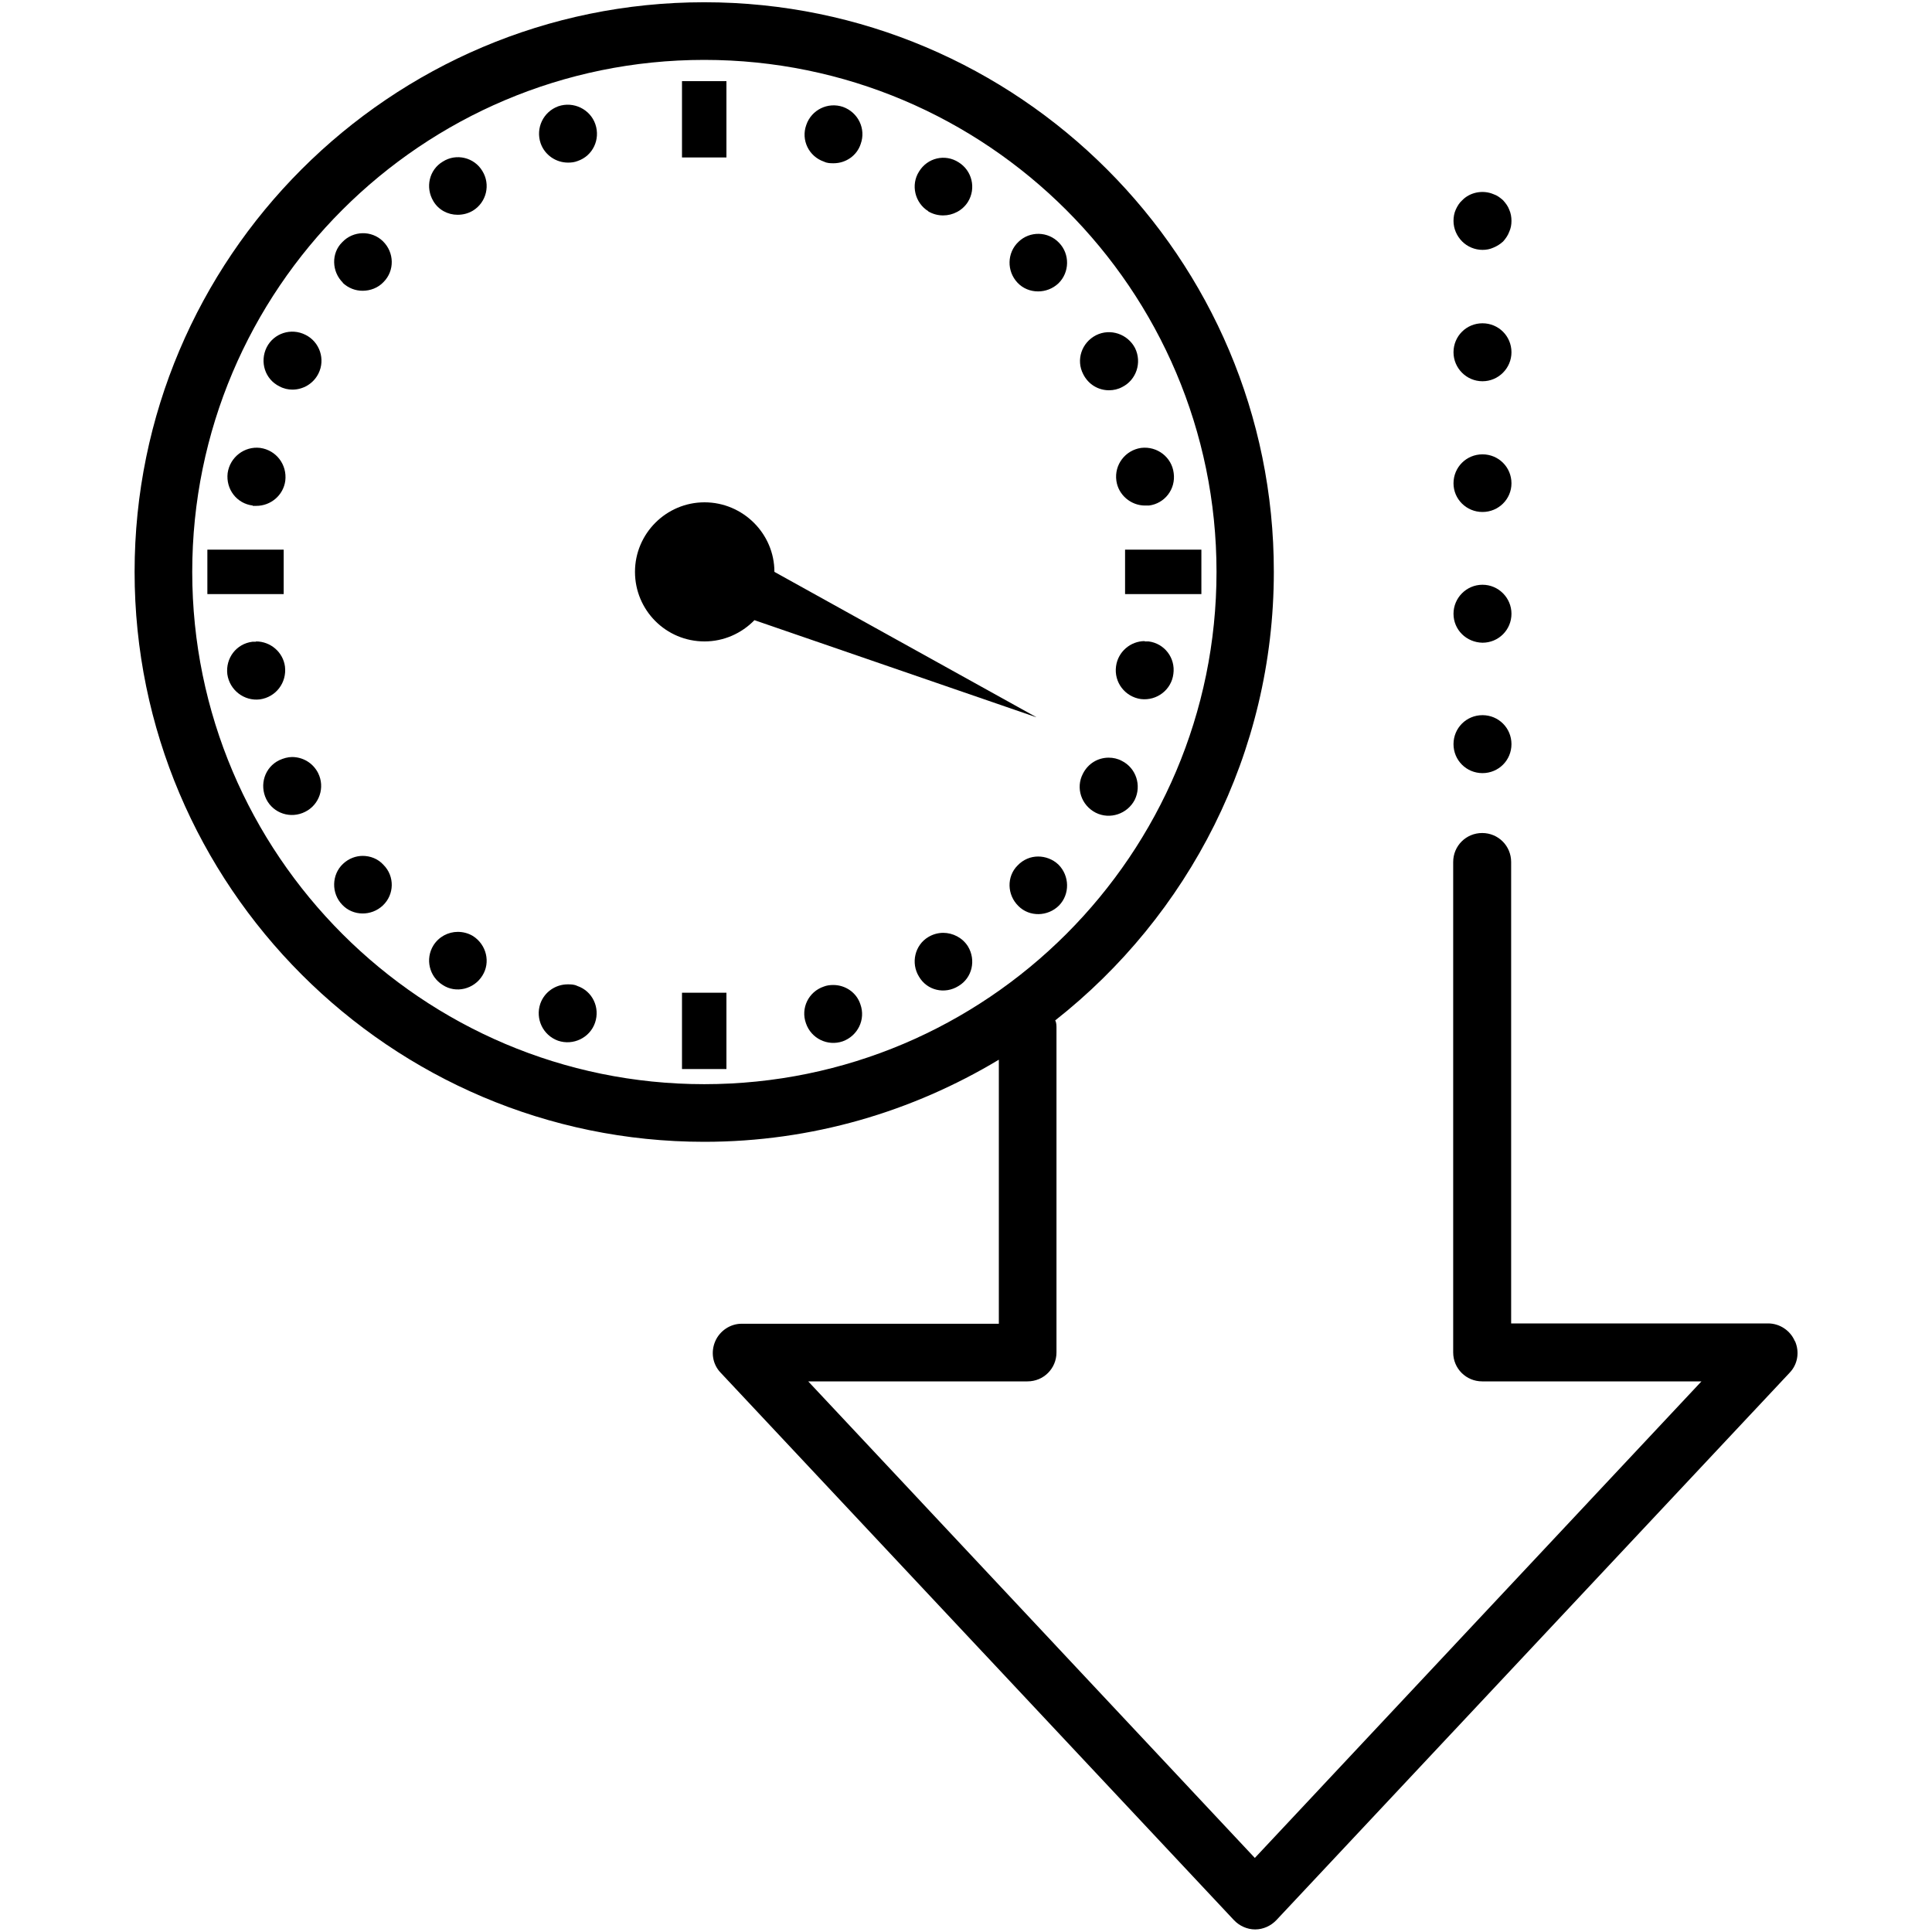 <?xml version="1.0" encoding="UTF-8"?>
<svg xmlns="http://www.w3.org/2000/svg" xmlns:xlink="http://www.w3.org/1999/xlink" version="1.1" id="Layer_1" x="0px" y="0px" width="60px" height="60px" viewBox="0 0 60 60" style="enable-background:new 0 0 60 60;" xml:space="preserve"> <g> <path d="M55.74,41.65c-0.14-0.33-0.47-0.55-0.83-0.55h-7.98V26.77c0-0.5-0.4-0.9-0.9-0.9s-0.9,0.4-0.9,0.9V42 c0,0.5,0.4,0.9,0.9,0.9h6.81l-13.87,14.8L25.1,42.9h6.81c0.5,0,0.9-0.4,0.9-0.9V31.93c0-0.08,0-0.17-0.04-0.24 c4.13-3.25,6.79-8.29,6.79-13.93c0.01-9.75-7.93-17.69-17.69-17.69S4.18,8.01,4.18,17.76s7.94,17.7,17.69,17.7 c3.35,0,6.47-0.94,9.15-2.55v8.2h-7.99c-0.35,0-0.68,0.22-0.82,0.55s-0.08,0.71,0.17,0.97l15.94,17c0.17,0.18,0.41,0.29,0.66,0.29 s0.49-0.11,0.66-0.29l15.94-17c0.25-0.26,0.31-0.64,0.17-0.97L55.74,41.65z M21.87,33.67c-8.76,0-15.9-7.13-15.9-15.91 S13.1,1.86,21.87,1.86s15.91,7.13,15.91,15.9S30.65,33.67,21.87,33.67L21.87,33.67z"></path> <g> <path d="M46.04,7.76c-0.24,0-0.47-0.1-0.63-0.26c-0.17-0.17-0.27-0.4-0.27-0.64c0-0.12,0.02-0.24,0.07-0.35s0.11-0.21,0.2-0.29 c0.24-0.25,0.64-0.33,0.97-0.19c0.12,0.04,0.21,0.11,0.3,0.19c0.08,0.09,0.15,0.18,0.19,0.29c0.05,0.11,0.07,0.23,0.07,0.35 s-0.02,0.23-0.07,0.34c-0.04,0.11-0.11,0.21-0.19,0.3c-0.09,0.08-0.18,0.14-0.3,0.19C46.27,7.74,46.16,7.76,46.04,7.76z"></path> <path d="M45.14,23.11c0-0.5,0.4-0.9,0.9-0.9l0,0c0.5,0,0.9,0.4,0.9,0.9l0,0c0,0.5-0.4,0.9-0.9,0.9l0,0 C45.54,24.01,45.14,23.61,45.14,23.11z M45.14,19.06c0-0.49,0.4-0.9,0.9-0.9l0,0c0.5,0,0.9,0.41,0.9,0.9l0,0 c0,0.5-0.4,0.9-0.9,0.9l0,0C45.54,19.95,45.14,19.56,45.14,19.06z M45.14,15.01c0-0.5,0.4-0.9,0.9-0.9l0,0c0.5,0,0.9,0.4,0.9,0.9 l0,0c0,0.49-0.4,0.89-0.9,0.89l0,0C45.54,15.9,45.14,15.5,45.14,15.01z M45.14,10.94c0-0.5,0.4-0.9,0.9-0.9l0,0 c0.5,0,0.9,0.4,0.9,0.9l0,0c0,0.49-0.4,0.9-0.9,0.9l0,0C45.54,11.84,45.14,11.43,45.14,10.94z"></path> </g> <g id="Path_25766"> <path d="M32.17,22.27l-8.74-3.01c-0.4,0.41-0.95,0.66-1.55,0.66c-1.2,0-2.16-0.97-2.16-2.16s0.97-2.16,2.16-2.16 s2.17,0.97,2.17,2.16l0,0l8.13,4.51H32.17z"></path> </g> <g id="time"> <g id="Rectangle_1911"> <rect x="21.18" y="2.52" width="1.38" height="2.37"></rect> </g> <g id="Rectangle_1911-2"> <rect x="21.18" y="30.83" width="1.38" height="2.37"></rect> </g> <g id="Rectangle_1911-3"> <rect x="6.44" y="17.07" width="2.37" height="1.38"></rect> </g> <g id="Rectangle_1911-4"> <rect x="34.94" y="17.07" width="2.37" height="1.38"></rect> </g> </g> <path d="M7.85,15.7c-0.5-0.06-0.84-0.51-0.78-1.01l0,0c0.07-0.49,0.52-0.84,1.01-0.78l0,0c0.5,0.07,0.84,0.52,0.78,1.02l0,0 c-0.06,0.45-0.45,0.78-0.9,0.78H7.85L7.85,15.7z M8.68,12c-0.45-0.22-0.62-0.76-0.4-1.21l0,0c0.22-0.44,0.76-0.62,1.21-0.39l0,0 c0.44,0.22,0.62,0.76,0.4,1.2l0,0c-0.16,0.32-0.48,0.5-0.81,0.5l0,0C8.95,12.1,8.81,12.07,8.68,12z M10.65,8.78 c-0.35-0.34-0.37-0.92-0.02-1.26l0,0c0.34-0.36,0.91-0.37,1.26-0.03l0,0c0.36,0.35,0.37,0.92,0.02,1.27l0,0 c-0.17,0.18-0.41,0.27-0.65,0.27l0,0c-0.22,0-0.44-0.08-0.62-0.25H10.65z M13.46,6.25c-0.26-0.43-0.13-0.98,0.29-1.23l0,0 c0.42-0.27,0.98-0.13,1.23,0.29l0,0c0.26,0.42,0.13,0.97-0.29,1.23l0,0c-0.15,0.09-0.31,0.13-0.48,0.13l0,0 C13.91,6.67,13.62,6.52,13.46,6.25L13.46,6.25z M16.79,4.45c-0.16-0.47,0.08-0.98,0.55-1.15l0,0c0.47-0.16,0.99,0.09,1.15,0.56l0,0 c0.16,0.47-0.08,0.98-0.55,1.14l0,0c-0.1,0.04-0.2,0.05-0.3,0.05l0,0C17.27,5.05,16.92,4.82,16.79,4.45z"></path> <path d="M34.67,14.93c-0.07-0.5,0.28-0.95,0.77-1.02l0,0c0.5-0.06,0.95,0.29,1.01,0.78l0,0c0.07,0.5-0.28,0.95-0.77,1.01h-0.12 C35.12,15.7,34.73,15.37,34.67,14.93L34.67,14.93L34.67,14.93z M33.64,11.62L33.64,11.62c-0.23-0.44-0.05-0.98,0.4-1.21l0,0 c0.44-0.22,0.98-0.04,1.21,0.4l0,0c0.22,0.45,0.04,0.99-0.4,1.21l0,0c-0.13,0.07-0.27,0.1-0.41,0.1l0,0 C34.11,12.12,33.8,11.94,33.64,11.62z M31.6,8.78L31.6,8.78c-0.34-0.36-0.33-0.93,0.03-1.27l0,0c0.35-0.34,0.92-0.33,1.26,0.03l0,0 c0.34,0.35,0.33,0.92-0.02,1.26l0,0c-0.18,0.17-0.41,0.25-0.63,0.25l0,0C32,9.05,31.77,8.96,31.6,8.78L31.6,8.78z M28.83,6.56 L28.83,6.56c-0.42-0.26-0.55-0.82-0.29-1.23l0,0c0.26-0.43,0.81-0.56,1.23-0.29l0,0c0.42,0.26,0.55,0.81,0.29,1.23l0,0 c-0.17,0.27-0.47,0.42-0.77,0.42l0,0c-0.16,0-0.32-0.04-0.47-0.13H28.83z M25.59,5.02c-0.47-0.16-0.72-0.67-0.55-1.14l0,0 c0.16-0.47,0.67-0.72,1.14-0.56l0,0C26.65,3.49,26.9,4,26.73,4.47l0,0c-0.12,0.37-0.47,0.6-0.84,0.6l0,0 C25.79,5.07,25.69,5.07,25.59,5.02z"></path> <path d="M7.95,19.92L7.95,19.92c0.45,0,0.84,0.33,0.9,0.78l0,0c0.06,0.5-0.28,0.95-0.78,1.02l0,0c-0.49,0.06-0.94-0.29-1.01-0.78 l0,0c-0.06-0.5,0.28-0.95,0.78-1.01h0.11V19.92z M9.07,23.51L9.07,23.51c0.33,0,0.65,0.18,0.81,0.5l0,0 c0.22,0.44,0.04,0.98-0.4,1.2l0,0c-0.45,0.23-0.99,0.05-1.21-0.39l0,0c-0.22-0.45-0.05-0.99,0.4-1.21 C8.8,23.55,8.94,23.51,9.07,23.51z M11.26,26.58L11.26,26.58c0.24,0,0.48,0.09,0.65,0.28l0,0c0.35,0.35,0.34,0.92-0.02,1.26l0,0 c-0.36,0.34-0.93,0.33-1.26-0.02l0,0c-0.35-0.36-0.33-0.94,0.02-1.27c0.18-0.17,0.4-0.25,0.62-0.25H11.26z M14.21,28.94 L14.21,28.94c0.17,0,0.33,0.04,0.48,0.13l0,0c0.42,0.27,0.55,0.82,0.29,1.23l0,0c-0.26,0.42-0.82,0.56-1.23,0.29l0,0 c-0.42-0.26-0.55-0.81-0.29-1.23c0.17-0.27,0.46-0.42,0.76-0.42H14.21z M17.63,30.57L17.63,30.57c0.1,0,0.2,0,0.3,0.05l0,0 c0.47,0.16,0.71,0.67,0.55,1.14l0,0c-0.16,0.47-0.68,0.72-1.15,0.56l0,0c-0.47-0.17-0.71-0.68-0.55-1.15 C16.91,30.8,17.26,30.57,17.63,30.57z"></path> <path d="M35.55,19.92h0.12c0.49,0.06,0.84,0.51,0.77,1.01l0,0c-0.06,0.49-0.51,0.84-1.01,0.78l0,0c-0.49-0.07-0.84-0.52-0.77-1.02 c0.06-0.45,0.45-0.78,0.89-0.78l0,0V19.92z M34.43,23.53L34.43,23.53c0.14,0,0.28,0.03,0.41,0.1l0,0c0.44,0.22,0.62,0.76,0.4,1.21 l0,0c-0.23,0.44-0.77,0.62-1.21,0.4l0,0c-0.45-0.23-0.63-0.77-0.4-1.21l0,0C33.79,23.71,34.1,23.53,34.43,23.53z M32.24,26.6 L32.24,26.6c0.22,0,0.45,0.08,0.63,0.25l0,0c0.35,0.35,0.36,0.92,0.02,1.27l0,0c-0.35,0.35-0.92,0.36-1.26,0.02l0,0 c-0.36-0.35-0.37-0.92-0.03-1.26l0,0C31.78,26.69,32.01,26.6,32.24,26.6L32.24,26.6z M29.29,28.97L29.29,28.97 c0.3,0,0.6,0.15,0.77,0.42l0,0c0.26,0.43,0.13,0.98-0.29,1.23l0,0c-0.43,0.27-0.98,0.14-1.23-0.29l0,0 c-0.26-0.42-0.13-0.98,0.29-1.23l0,0c0.15-0.09,0.31-0.13,0.47-0.13H29.29z M25.88,30.59L25.88,30.59c0.37,0,0.72,0.23,0.84,0.6 l0,0c0.17,0.47-0.08,0.98-0.55,1.15l0,0c-0.47,0.16-0.98-0.09-1.14-0.56l0,0c-0.17-0.47,0.08-0.98,0.55-1.14 C25.68,30.6,25.78,30.59,25.88,30.59z"></path> </g> </svg>
